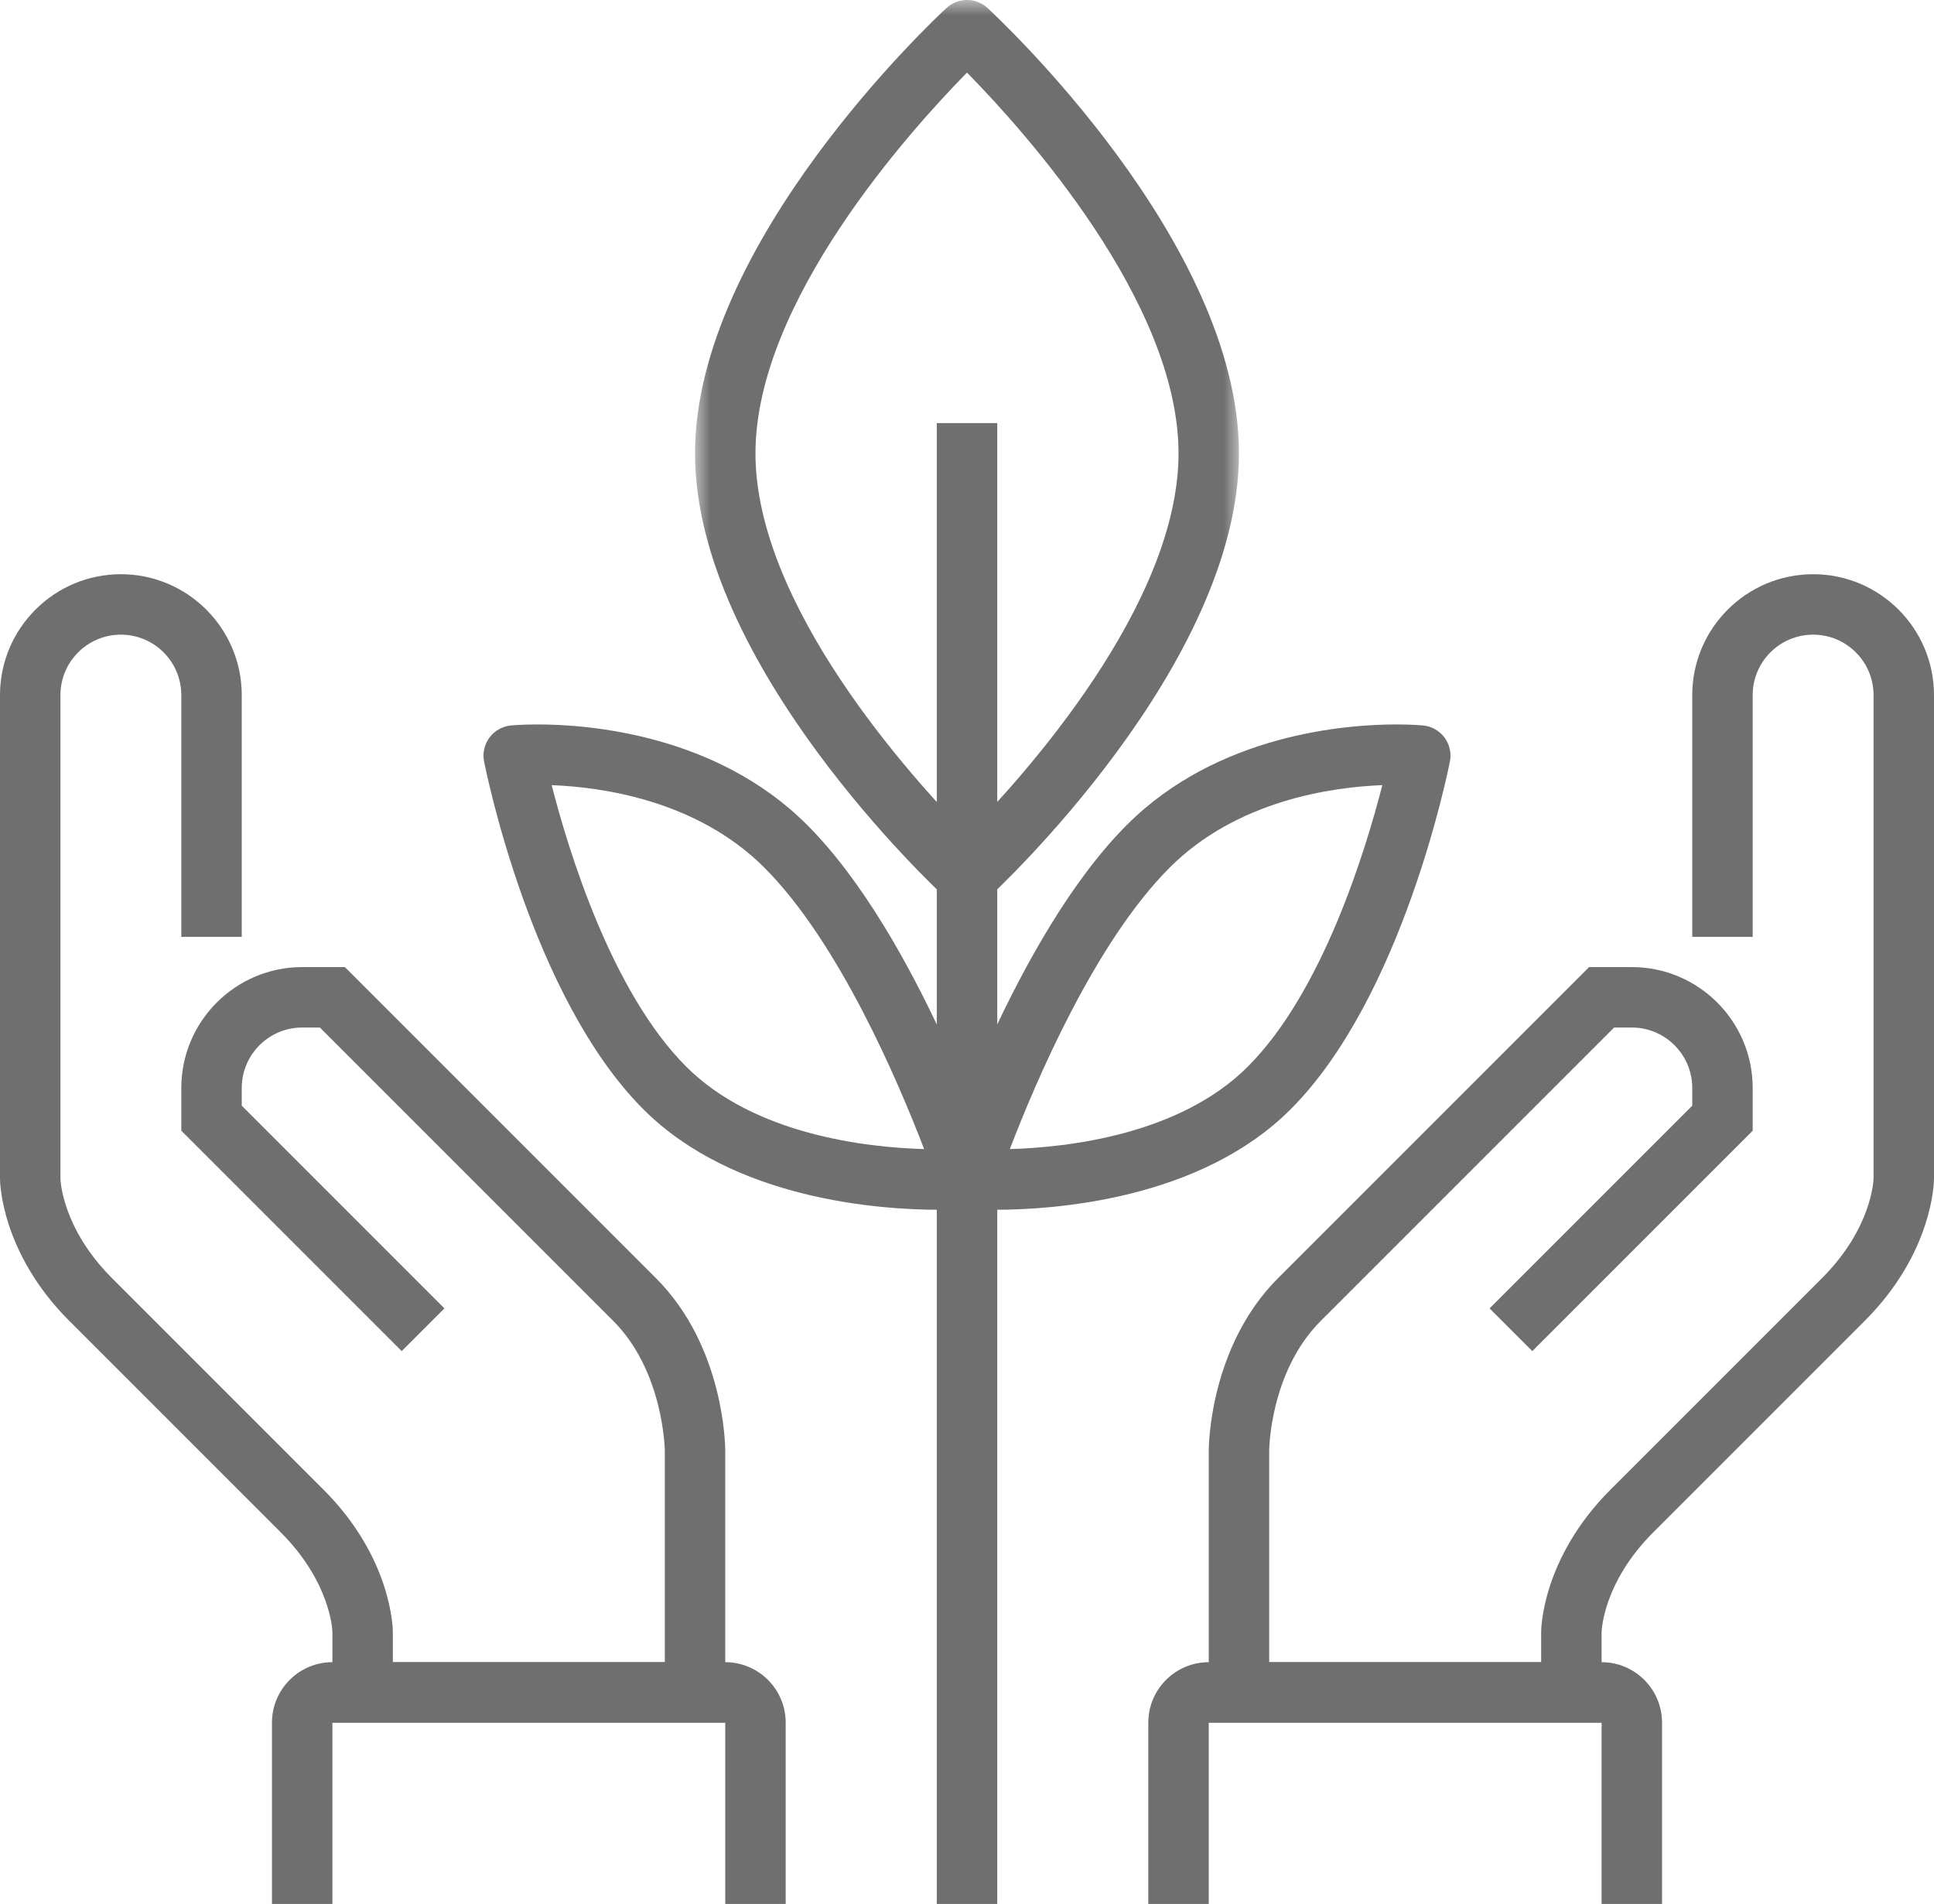 <svg height="63" viewBox="0 0 64 63" width="64" xmlns="http://www.w3.org/2000/svg" xmlns:xlink="http://www.w3.org/1999/xlink"><mask id="a" fill="#fff"><path d="m0 0h18v30h-18z" fill="#fff" fill-rule="evenodd"/></mask><g fill="#6f6f6f" fill-rule="evenodd"><path d="m31 63h2.001v-49h-2.001z"/><path d="m9 2.402c-1.877 1.91-7 7.584-7 12.598 0 5.013 5.123 10.687 7 12.597 1.877-1.91 7-7.584 7-12.597 0-5.014-5.123-10.688-7-12.598m0 27.598c-.243 0-.486-.088-.678-.265-.34-.313-8.322-7.75-8.322-14.735 0-6.986 7.982-14.422 8.322-14.736.383-.353.973-.353 1.356 0 .34.314 8.322 7.75 8.322 14.736 0 6.985-7.982 14.422-8.322 14.735-.192.177-.435.265-.678.265" mask="url(#a)" transform="translate(23)"/><path d="m18.256 25.98c.558 2.178 1.982 6.844 4.451 9.313 2.257 2.257 5.962 2.674 7.874 2.729-.859-2.242-2.822-6.849-5.288-9.314-2.235-2.236-5.395-2.666-7.037-2.728m12.814 14.05c-1.94 0-6.779-.324-9.777-3.322-3.708-3.708-5.212-11.198-5.274-11.515-.055-.275.012-.563.179-.788.168-.226.425-.371.705-.4 0 0 .332-.034.89-.034 1.681 0 5.916.324 8.914 3.322 3.661 3.662 6.139 11.08 6.243 11.394.096.291.052.609-.116.864-.169.256-.447.42-.751.447 0 0-.381.032-1.013.032"/><path d="m45.744 25.98c-1.642.062-4.802.492-7.037 2.728-2.47 2.469-4.431 7.073-5.289 9.314 1.912-.055 5.618-.471 7.875-2.729 2.469-2.469 3.893-7.135 4.451-9.313m-12.814 14.05c-.632 0-1.013-.032-1.013-.032-.304-.027-.582-.191-.751-.447-.168-.255-.212-.573-.116-.864.104-.314 2.582-7.732 6.243-11.394 2.998-2.998 7.233-3.322 8.914-3.322.558 0 .89.034.89.034.28.029.537.174.705.4.167.225.234.513.179.788-.062.317-1.566 7.807-5.274 11.515-2.998 2.998-7.836 3.322-9.777 3.322"/><path d="m24 57h-13v-3c-.001-.056-.056-1.642-1.707-3.293l-7-7c-2.267-2.267-2.293-4.608-2.293-4.707v-16c0-2.206 1.794-4 4-4s4 1.794 4 4v8h-2v-8c0-1.103-.897-2-2-2s-2 .897-2 2v16c.001.056.056 1.642 1.707 3.293l7 7c2.267 2.267 2.293 4.608 2.293 4.707v1h9v-7c0-.022-.036-2.622-1.707-4.293l-9.707-9.707h-.586c-1.103 0-2 .897-2 2v.586l6.707 6.707-1.414 1.414-7.293-7.293v-1.414c0-2.206 1.794-4 4-4h1.414l10.293 10.293c2.267 2.267 2.293 5.567 2.293 5.707z"/><path d="m53 57h-13v-9c0-.14.026-3.44 2.293-5.707l10.293-10.293h1.414c2.206 0 4 1.794 4 4v1.414l-7.293 7.293-1.414-1.414 6.707-6.707v-.586c0-1.103-.897-2-2-2h-.586l-9.707 9.707c-1.687 1.688-1.707 4.268-1.707 4.293v7h9v-1c0-.099.026-2.44 2.293-4.707l7-7c1.651-1.651 1.706-3.237 1.707-3.304v-15.989c0-1.103-.897-2-2-2s-2 .897-2 2v8h-2v-8c0-2.206 1.794-4 4-4s4 1.794 4 4v16c0 .099-.026 2.44-2.293 4.707l-7 7c-1.651 1.651-1.706 3.237-1.707 3.304z"/><path d="m55 63h-2v-6h-13v6h-2v-6c0-1.103.897-2 2-2h13c1.103 0 2 .897 2 2z"/><path d="m26 63h-2v-6h-13v6h-2v-6c0-1.103.897-2 2-2h13c1.103 0 2 .897 2 2z"/></g></svg>